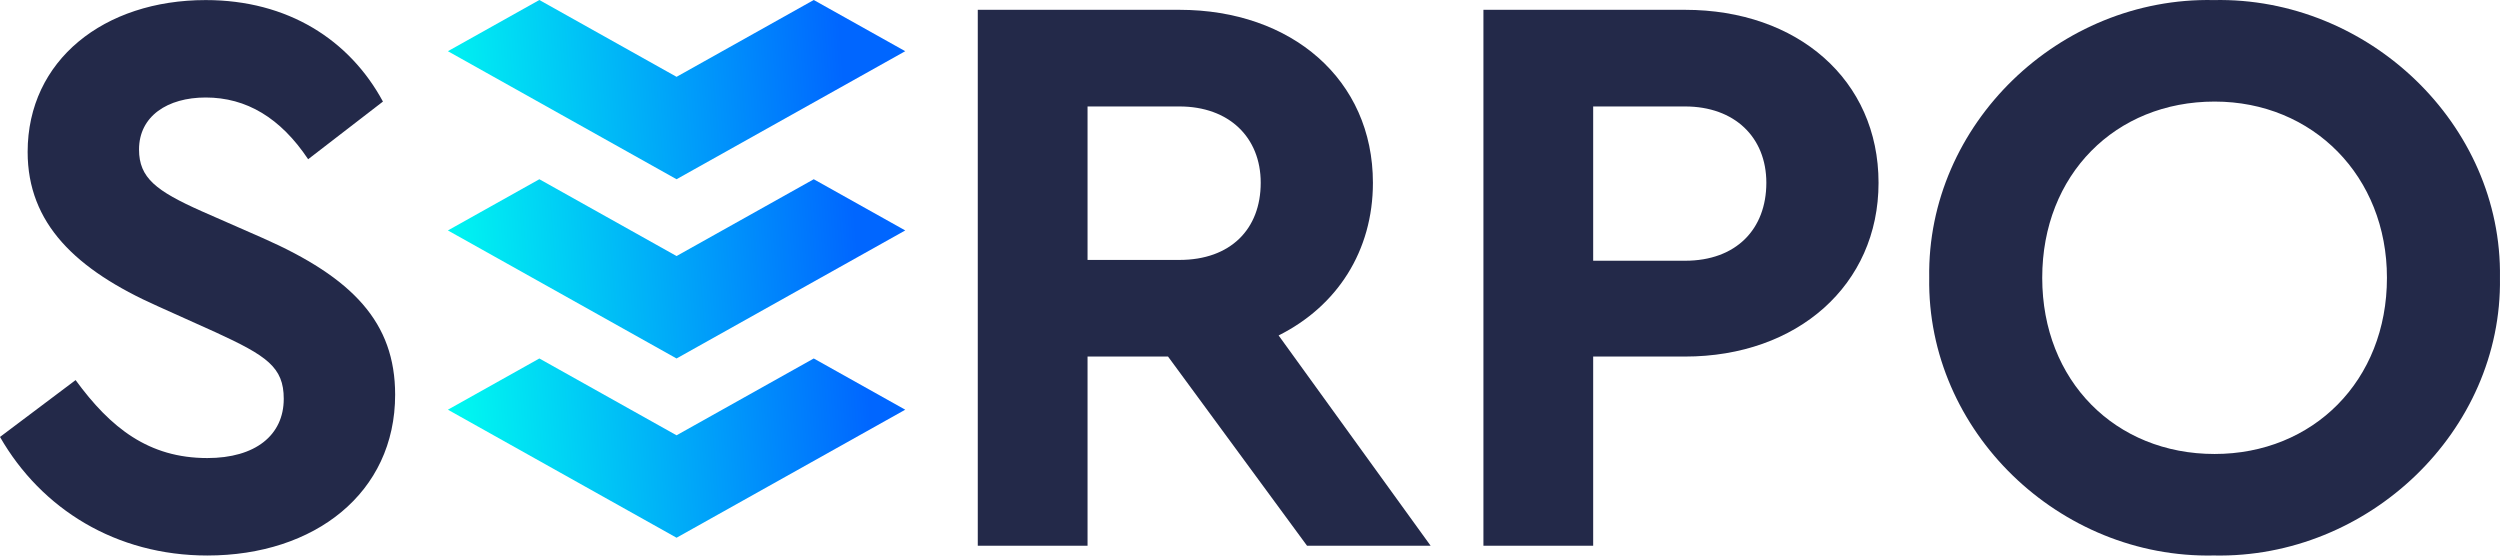 <svg width="108" height="24" viewBox="0 0 108 24" fill="none" xmlns="http://www.w3.org/2000/svg">
<path d="M64.084 23.577H68.825V15.403H72.794C77.641 15.403 81.153 12.316 81.153 7.896C81.153 3.441 77.641 0.424 72.794 0.424H64.084V23.577ZM68.825 11.264V4.599H72.794C74.936 4.599 76.306 5.932 76.306 7.896C76.306 9.896 75.007 11.264 72.794 11.264H68.825Z" fill="#232949"/>
<path d="M83.342 12C83.237 18.63 88.962 24.138 95.635 23.997C102.309 24.138 108.104 18.63 107.998 12C108.104 5.37 102.309 -0.138 95.635 0.003C88.962 -0.138 83.237 5.37 83.342 12ZM103.116 12C103.116 16.455 99.92 19.612 95.67 19.612C91.385 19.612 88.224 16.455 88.224 12C88.224 7.545 91.385 4.388 95.67 4.388C99.92 4.388 103.116 7.615 103.116 12Z" fill="#232949"/>
<path d="M61.804 23.577L55.236 14.491C57.764 13.228 59.31 10.843 59.31 7.896C59.31 3.441 55.798 0.424 50.951 0.424H42.24V23.577H46.982V15.403H50.459L56.465 23.577H61.804ZM46.982 4.599H50.951C53.093 4.599 54.463 5.932 54.463 7.896C54.463 9.896 53.163 11.229 50.951 11.229H46.982V4.599Z" fill="#232949"/>
<path fill-rule="evenodd" clip-rule="evenodd" d="M19.349 2.212L23.3 0L29.227 3.319L35.154 0L39.106 2.212L29.227 7.743L19.349 2.212ZM23.3 7.743L19.349 9.955L29.227 15.486L39.106 9.955L35.154 7.743L29.227 11.061L23.3 7.743ZM23.3 15.486L19.349 17.699L29.227 23.23L39.106 17.699L35.154 15.486L29.227 18.805L23.3 15.486Z" fill="url(#paint0_linear)"/>
<path d="M0 18.876C1.791 21.998 5.023 23.998 8.956 23.998C13.592 23.998 17.07 21.296 17.07 17.052C17.07 13.93 15.243 12 11.345 10.281L8.71 9.124C6.744 8.247 6.006 7.685 6.006 6.458C6.006 5.019 7.235 4.212 8.886 4.212C10.642 4.212 12.117 5.089 13.312 6.879L16.543 4.388C15.103 1.722 12.434 0.003 8.886 0.003C4.496 0.003 1.194 2.599 1.194 6.563C1.194 9.65 3.266 11.649 6.814 13.228L9.308 14.351C11.52 15.368 12.258 15.859 12.258 17.227C12.258 18.806 11.028 19.788 8.956 19.788C6.427 19.788 4.777 18.49 3.266 16.42L0 18.876Z" fill="#232949"/>
<defs>
<linearGradient id="paint0_linear" x1="39.106" y1="-12.131" x2="16.691" y2="-10.357" gradientUnits="userSpaceOnUse">
<stop offset="0.172" stop-color="#0066FF"/>
<stop offset="1" stop-color="#00FFF0"/>
</linearGradient>
</defs>
</svg>
